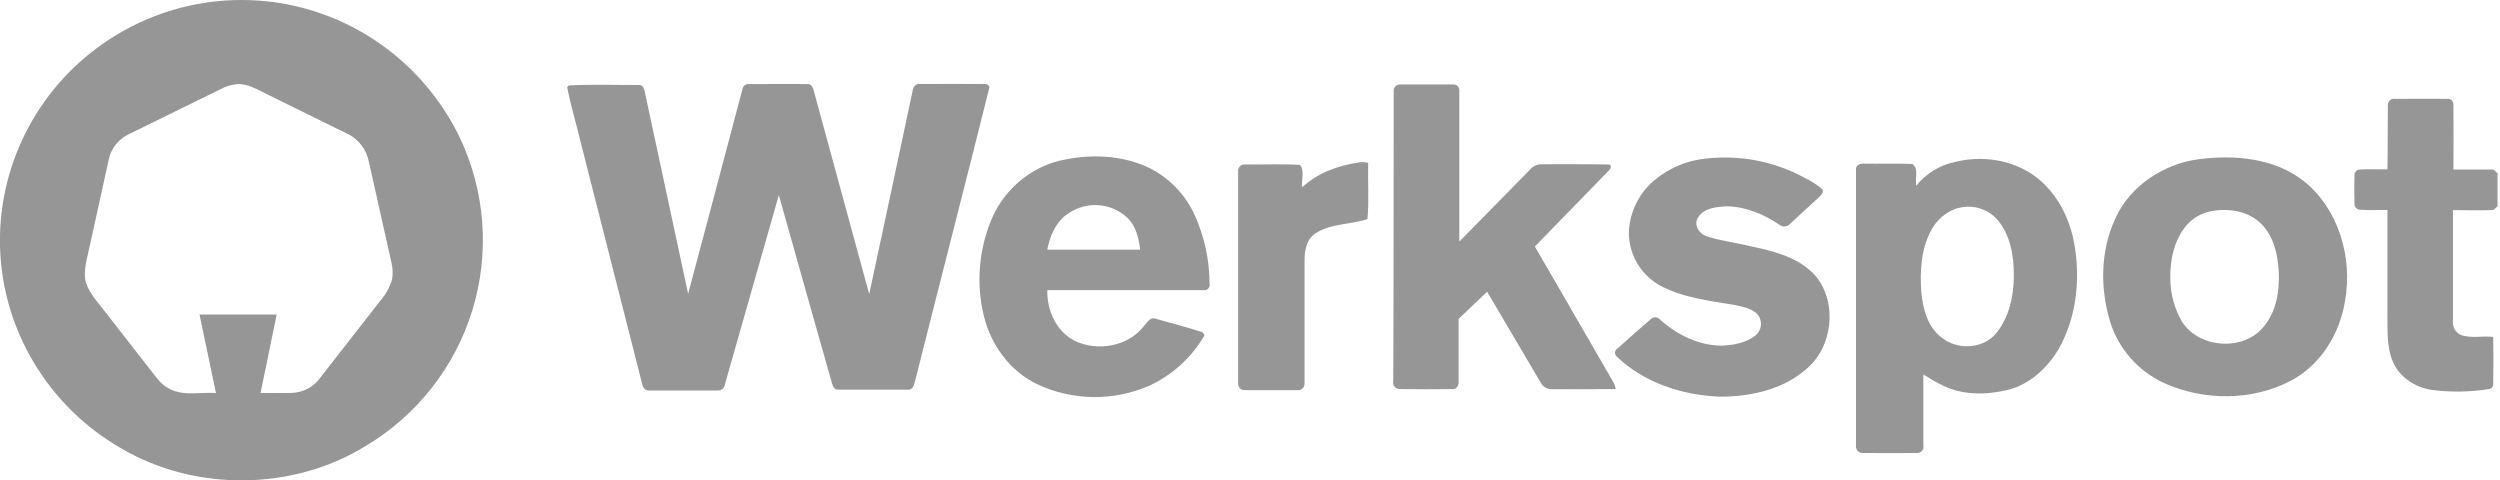 <svg width="229" height="44" viewBox="0 0 229 44" fill="none" xmlns="http://www.w3.org/2000/svg">
<path d="M52.089 7.829C54.229 7.71 56.388 7.792 58.534 7.786C58.944 7.753 59.02 8.224 59.084 8.519C60.395 14.652 61.711 20.783 63.032 26.912C64.695 20.686 66.349 14.456 67.994 8.221C68 8.145 68.022 8.07 68.058 8.002C68.094 7.934 68.143 7.874 68.203 7.825C68.263 7.777 68.333 7.741 68.407 7.72C68.482 7.699 68.559 7.694 68.636 7.704C70.422 7.704 72.207 7.677 73.99 7.704C74.329 7.677 74.473 8.042 74.54 8.313C76.23 14.52 77.923 20.73 79.619 26.942C80.958 20.742 82.27 14.537 83.594 8.334C83.643 7.996 83.854 7.631 84.257 7.695C86.165 7.677 88.073 7.695 89.981 7.695C90.262 7.655 90.764 7.744 90.593 8.151C88.373 17.062 86.07 25.954 83.832 34.861C83.737 35.217 83.621 35.773 83.126 35.691C81.022 35.691 78.919 35.706 76.815 35.691C76.451 35.734 76.277 35.387 76.204 35.083C74.573 29.346 72.952 23.607 71.342 17.868C69.691 23.642 68.044 29.422 66.401 35.208C66.385 35.368 66.307 35.516 66.184 35.621C66.061 35.725 65.902 35.779 65.741 35.77C63.655 35.77 61.567 35.77 59.479 35.77C59.084 35.819 58.867 35.466 58.812 35.126C56.927 27.721 55.043 20.319 53.162 12.918C52.777 11.273 52.269 9.648 51.954 7.99L52.089 7.829Z" fill="#969696"/>
<path d="M127.662 8.328C127.659 8.245 127.673 8.163 127.704 8.087C127.736 8.011 127.784 7.942 127.845 7.886C127.905 7.83 127.978 7.788 128.057 7.763C128.136 7.738 128.219 7.73 128.301 7.74C129.897 7.74 131.49 7.74 133.086 7.74C133.166 7.732 133.247 7.742 133.322 7.769C133.397 7.795 133.466 7.839 133.522 7.895C133.579 7.952 133.621 8.021 133.648 8.096C133.674 8.171 133.683 8.251 133.673 8.331C133.673 12.93 133.673 17.53 133.673 22.129C135.828 19.941 137.981 17.75 140.131 15.556C140.267 15.387 140.441 15.253 140.64 15.164C140.838 15.075 141.054 15.034 141.271 15.044C143.286 15.06 145.304 15.02 147.319 15.066C147.741 15.066 147.506 15.519 147.319 15.674C145.077 17.98 142.835 20.282 140.593 22.58C142.994 26.729 145.395 30.878 147.796 35.028C147.897 35.218 147.966 35.424 147.998 35.636C146.063 35.667 144.124 35.651 142.189 35.651C141.967 35.662 141.747 35.607 141.556 35.495C141.365 35.383 141.211 35.217 141.113 35.019C139.482 32.255 137.851 29.488 136.22 26.72L133.606 29.211C133.606 31.11 133.606 33.014 133.606 34.915C133.652 35.247 133.444 35.661 133.059 35.639C131.46 35.667 129.858 35.655 128.259 35.639C128.162 35.646 128.065 35.63 127.976 35.592C127.887 35.555 127.808 35.496 127.746 35.422C127.684 35.349 127.64 35.261 127.619 35.167C127.597 35.073 127.599 34.975 127.623 34.882C127.662 26.038 127.647 17.183 127.662 8.328Z" fill="#969696"/>
<path d="M218.726 9.666C218.718 9.575 218.732 9.484 218.767 9.399C218.802 9.315 218.856 9.24 218.926 9.18C218.995 9.121 219.078 9.079 219.167 9.057C219.257 9.036 219.35 9.036 219.439 9.058C221.032 9.058 222.631 9.033 224.227 9.058C224.56 9.024 224.762 9.362 224.734 9.666C224.756 11.622 224.734 13.575 224.734 15.531C225.957 15.531 227.18 15.531 228.403 15.531L228.777 15.872V18.868C228.605 19.039 228.471 19.279 228.18 19.246C227.018 19.288 225.85 19.246 224.689 19.246C224.689 22.625 224.689 26.002 224.689 29.379C224.656 29.638 224.705 29.901 224.828 30.132C224.952 30.362 225.145 30.549 225.38 30.666C226.334 31.034 227.385 30.736 228.379 30.86C228.4 32.269 228.41 33.677 228.379 35.089C228.39 35.15 228.389 35.213 228.375 35.273C228.362 35.334 228.337 35.391 228.301 35.442C228.265 35.493 228.219 35.536 228.167 35.57C228.114 35.603 228.055 35.626 227.994 35.636C226.293 35.908 224.563 35.94 222.854 35.731C221.325 35.536 219.861 34.627 219.222 33.209C218.555 31.706 218.72 30.021 218.69 28.424V19.23C217.852 19.23 217.014 19.267 216.182 19.212C216.108 19.209 216.034 19.19 215.967 19.157C215.9 19.123 215.84 19.077 215.792 19.02C215.744 18.962 215.708 18.896 215.687 18.825C215.666 18.753 215.659 18.678 215.669 18.604C215.644 17.776 215.644 16.949 215.669 16.121C215.658 16.05 215.662 15.976 215.682 15.907C215.701 15.837 215.736 15.772 215.782 15.716C215.828 15.66 215.886 15.614 215.951 15.582C216.017 15.55 216.088 15.531 216.161 15.528C217.002 15.47 217.846 15.528 218.69 15.51C218.729 13.554 218.699 11.61 218.726 9.666Z" fill="#969696"/>
<path d="M97.069 14.722C99.802 14.071 102.808 14.171 105.358 15.422C107.161 16.35 108.596 17.857 109.431 19.699C110.325 21.675 110.79 23.817 110.794 25.984C110.814 26.063 110.813 26.146 110.792 26.225C110.771 26.304 110.73 26.376 110.673 26.435C110.617 26.494 110.546 26.537 110.468 26.562C110.389 26.586 110.306 26.59 110.226 26.574C105.462 26.574 100.698 26.574 95.935 26.574C95.883 28.399 96.748 30.364 98.445 31.216C100.527 32.229 103.337 31.733 104.777 29.878C105.065 29.592 105.324 29.023 105.823 29.187C107.269 29.589 108.724 29.975 110.152 30.434L110.336 30.708C109.176 32.721 107.421 34.329 105.309 35.314C103.684 36.031 101.923 36.392 100.146 36.371C98.368 36.351 96.616 35.95 95.008 35.195C92.51 34.003 90.755 31.581 90.116 28.925C89.377 25.866 89.675 22.649 90.963 19.775C91.54 18.536 92.385 17.439 93.439 16.564C94.493 15.688 95.728 15.056 97.057 14.713M97.604 19.723C96.635 20.496 96.161 21.691 95.928 22.872C98.763 22.872 101.597 22.872 104.435 22.872C104.322 21.825 104.056 20.721 103.279 19.957C102.522 19.244 101.531 18.828 100.49 18.787C99.449 18.746 98.428 19.081 97.616 19.732L97.604 19.723Z" fill="#969696"/>
<path d="M155.875 14.576C159.126 14.117 162.439 14.72 165.317 16.295C165.898 16.575 166.442 16.925 166.937 17.338C167.078 17.67 166.763 17.925 166.552 18.129C165.687 18.908 164.84 19.705 163.978 20.493C163.87 20.627 163.716 20.715 163.546 20.741C163.377 20.767 163.203 20.728 163.06 20.633C161.642 19.653 159.969 18.944 158.226 18.896C157.282 18.948 156.107 19.02 155.551 19.909C155.092 20.578 155.652 21.448 156.355 21.652C157.612 22.072 158.945 22.2 160.229 22.534C162.427 22.987 164.815 23.553 166.344 25.318C168.344 27.791 167.873 31.849 165.402 33.854C163.241 35.712 160.275 36.357 157.48 36.333C154.071 36.193 150.586 35.055 148.097 32.664C148.039 32.617 147.994 32.557 147.965 32.489C147.936 32.421 147.925 32.347 147.932 32.273C147.939 32.199 147.964 32.128 148.005 32.067C148.046 32.005 148.102 31.954 148.167 31.919C149.176 31.021 150.179 30.112 151.206 29.236C151.263 29.178 151.331 29.134 151.406 29.104C151.482 29.075 151.562 29.061 151.643 29.065C151.724 29.069 151.803 29.09 151.875 29.126C151.948 29.162 152.011 29.213 152.062 29.275C153.591 30.65 155.575 31.642 157.673 31.663C158.743 31.621 159.88 31.429 160.752 30.769C160.903 30.656 161.029 30.513 161.123 30.349C161.216 30.185 161.275 30.004 161.295 29.817C161.316 29.629 161.297 29.44 161.241 29.26C161.185 29.08 161.092 28.913 160.969 28.77C160.422 28.235 159.627 28.095 158.905 27.94C156.56 27.538 154.108 27.28 151.992 26.115C151.108 25.608 150.381 24.869 149.89 23.979C149.4 23.089 149.164 22.082 149.21 21.068C149.322 19.522 149.976 18.065 151.059 16.952C152.366 15.665 154.055 14.832 155.875 14.576Z" fill="#969696"/>
<path d="M201.447 14.576C204.71 14.162 208.324 14.482 210.996 16.566C214.231 19.121 215.506 23.581 214.809 27.541C214.332 30.584 212.54 33.507 209.742 34.925C206.217 36.732 201.86 36.716 198.267 35.101C197.081 34.563 196.023 33.781 195.164 32.806C194.304 31.831 193.662 30.686 193.28 29.446C192.363 26.404 192.4 23.024 193.718 20.116C195.054 17.049 198.172 15.002 201.447 14.576ZM202.496 19.358C201.646 19.52 200.876 19.961 200.31 20.612C199.129 21.977 198.756 23.852 198.802 25.61C198.821 26.981 199.199 28.324 199.897 29.507C201.496 31.94 205.544 32.19 207.373 29.899C208.535 28.506 208.825 26.605 208.73 24.846C208.648 23.325 208.284 21.679 207.174 20.548C205.991 19.319 204.113 19.03 202.496 19.358Z" fill="#969696"/>
<path d="M178.729 14.929C181.346 14.168 184.358 14.561 186.538 16.246C188.51 17.767 189.66 20.143 190.045 22.561C190.562 25.716 190.174 29.096 188.605 31.919C187.562 33.68 185.936 35.223 183.896 35.715C181.93 36.193 179.747 36.217 177.91 35.286C177.298 34.998 176.745 34.648 176.179 34.307C176.179 36.467 176.179 38.63 176.179 40.79C176.2 40.875 176.2 40.964 176.181 41.05C176.162 41.136 176.123 41.215 176.067 41.284C176.011 41.352 175.941 41.407 175.86 41.443C175.78 41.48 175.693 41.498 175.604 41.495C173.953 41.511 172.296 41.495 170.645 41.495C170.554 41.5 170.463 41.485 170.378 41.45C170.294 41.415 170.218 41.362 170.157 41.294C170.096 41.226 170.051 41.146 170.026 41.059C170 40.971 169.994 40.879 170.009 40.79C170.009 32.378 170.009 23.967 170.009 15.54C169.972 15.108 170.462 14.932 170.813 14.993C172.265 15.011 173.721 14.956 175.173 15.02C175.785 15.443 175.403 16.38 175.522 17.019C176.341 16.001 177.461 15.265 178.723 14.914M179.292 19.069C178.278 19.398 177.431 20.104 176.928 21.04C175.965 22.765 175.861 24.813 175.99 26.738C176.133 28.259 176.552 29.954 177.855 30.918C179.286 32.092 181.655 31.983 182.848 30.526C184.04 29.069 184.477 27.079 184.468 25.211C184.468 23.441 184.162 21.536 182.979 20.152C182.537 19.637 181.953 19.261 181.299 19.072C180.645 18.882 179.949 18.886 179.298 19.084L179.292 19.069Z" fill="#969696"/>
<path d="M119.287 17.15C120.697 15.826 122.589 15.16 124.485 14.877C124.764 14.831 125.049 14.845 125.323 14.917C125.28 16.633 125.414 18.367 125.258 20.073C123.705 20.581 121.895 20.451 120.48 21.387C119.66 21.938 119.492 22.994 119.495 23.909C119.495 27.633 119.495 31.356 119.495 35.08C119.506 35.17 119.496 35.261 119.465 35.347C119.435 35.432 119.385 35.51 119.32 35.573C119.254 35.636 119.175 35.684 119.088 35.712C119.002 35.74 118.909 35.747 118.819 35.734C117.22 35.734 115.621 35.734 114.025 35.734C113.943 35.74 113.861 35.729 113.784 35.701C113.706 35.672 113.636 35.628 113.578 35.57C113.52 35.512 113.475 35.442 113.447 35.366C113.418 35.289 113.407 35.207 113.413 35.126C113.413 28.664 113.413 22.206 113.413 15.751C113.398 15.662 113.402 15.571 113.428 15.484C113.453 15.398 113.498 15.318 113.559 15.252C113.621 15.186 113.696 15.134 113.781 15.102C113.865 15.07 113.956 15.057 114.046 15.066C115.722 15.084 117.41 15.005 119.076 15.105C119.526 15.629 119.189 16.474 119.287 17.15Z" fill="#969696"/>
<path fill-rule="evenodd" clip-rule="evenodd" d="M23.013 0.018C18.624 -0.159 14.282 0.974 10.546 3.272C7.399 5.196 4.787 7.873 2.945 11.058C1.103 14.243 0.091 17.835 0 21.509V22.492C0.082 26.258 1.143 29.938 3.079 33.175C5.029 36.461 7.803 39.187 11.13 41.085C17.871 45.039 26.781 44.97 33.45 40.881C38.173 38.078 41.677 33.624 43.277 28.389C44.876 23.153 44.457 17.512 42.1 12.568C40.509 9.278 38.131 6.428 35.174 4.266C31.637 1.675 27.402 0.195 23.013 0.018ZM11.799 12.294L20.47 8.036C20.484 8.03 20.497 8.024 20.51 8.019C20.946 7.831 21.412 7.724 21.886 7.701C22.668 7.72 23.346 8.066 24.026 8.414L24.026 8.414L24.026 8.414C24.219 8.512 24.412 8.611 24.608 8.702C25.173 8.981 25.737 9.26 26.302 9.539C28.11 10.433 29.917 11.327 31.732 12.21C32.13 12.39 32.49 12.64 32.796 12.948C32.893 13.044 32.985 13.146 33.071 13.254C33.425 13.697 33.668 14.218 33.78 14.774C34.288 17.068 34.803 19.362 35.319 21.655C35.502 22.469 35.685 23.284 35.868 24.098C35.987 24.606 36 25.133 35.905 25.646C35.746 26.144 35.518 26.617 35.226 27.052C33.469 29.292 31.716 31.537 29.967 33.785C29.776 34.03 29.586 34.275 29.396 34.52C29.096 34.962 28.695 35.326 28.225 35.582C27.756 35.838 27.231 35.979 26.696 35.993C25.754 36.005 24.812 36.005 23.871 35.993C23.872 35.986 23.873 35.98 23.875 35.974C23.871 35.974 23.868 35.974 23.864 35.974C24.191 34.443 24.504 32.909 24.817 31.376C24.992 30.522 25.166 29.667 25.343 28.813H18.275C18.506 29.928 18.741 31.042 18.977 32.157L18.977 32.157L18.977 32.157C19.248 33.44 19.519 34.723 19.783 36.008C19.323 35.97 18.849 35.988 18.374 36.007C17.337 36.049 16.293 36.09 15.383 35.539C14.834 35.251 14.457 34.759 14.088 34.278C14.018 34.185 13.947 34.093 13.876 34.003C12.434 32.154 10.991 30.305 9.546 28.457C9.413 28.281 9.273 28.106 9.133 27.932C8.855 27.584 8.575 27.234 8.34 26.86C8.103 26.488 7.911 26.092 7.809 25.649C7.692 24.792 7.889 23.958 8.084 23.128C8.139 22.891 8.195 22.655 8.243 22.419C8.488 21.301 8.735 20.184 8.982 19.067C9.311 17.577 9.64 16.087 9.965 14.597C10.071 14.099 10.292 13.632 10.611 13.232C10.929 12.833 11.336 12.512 11.799 12.294Z" fill="#969696"/>
</svg>

